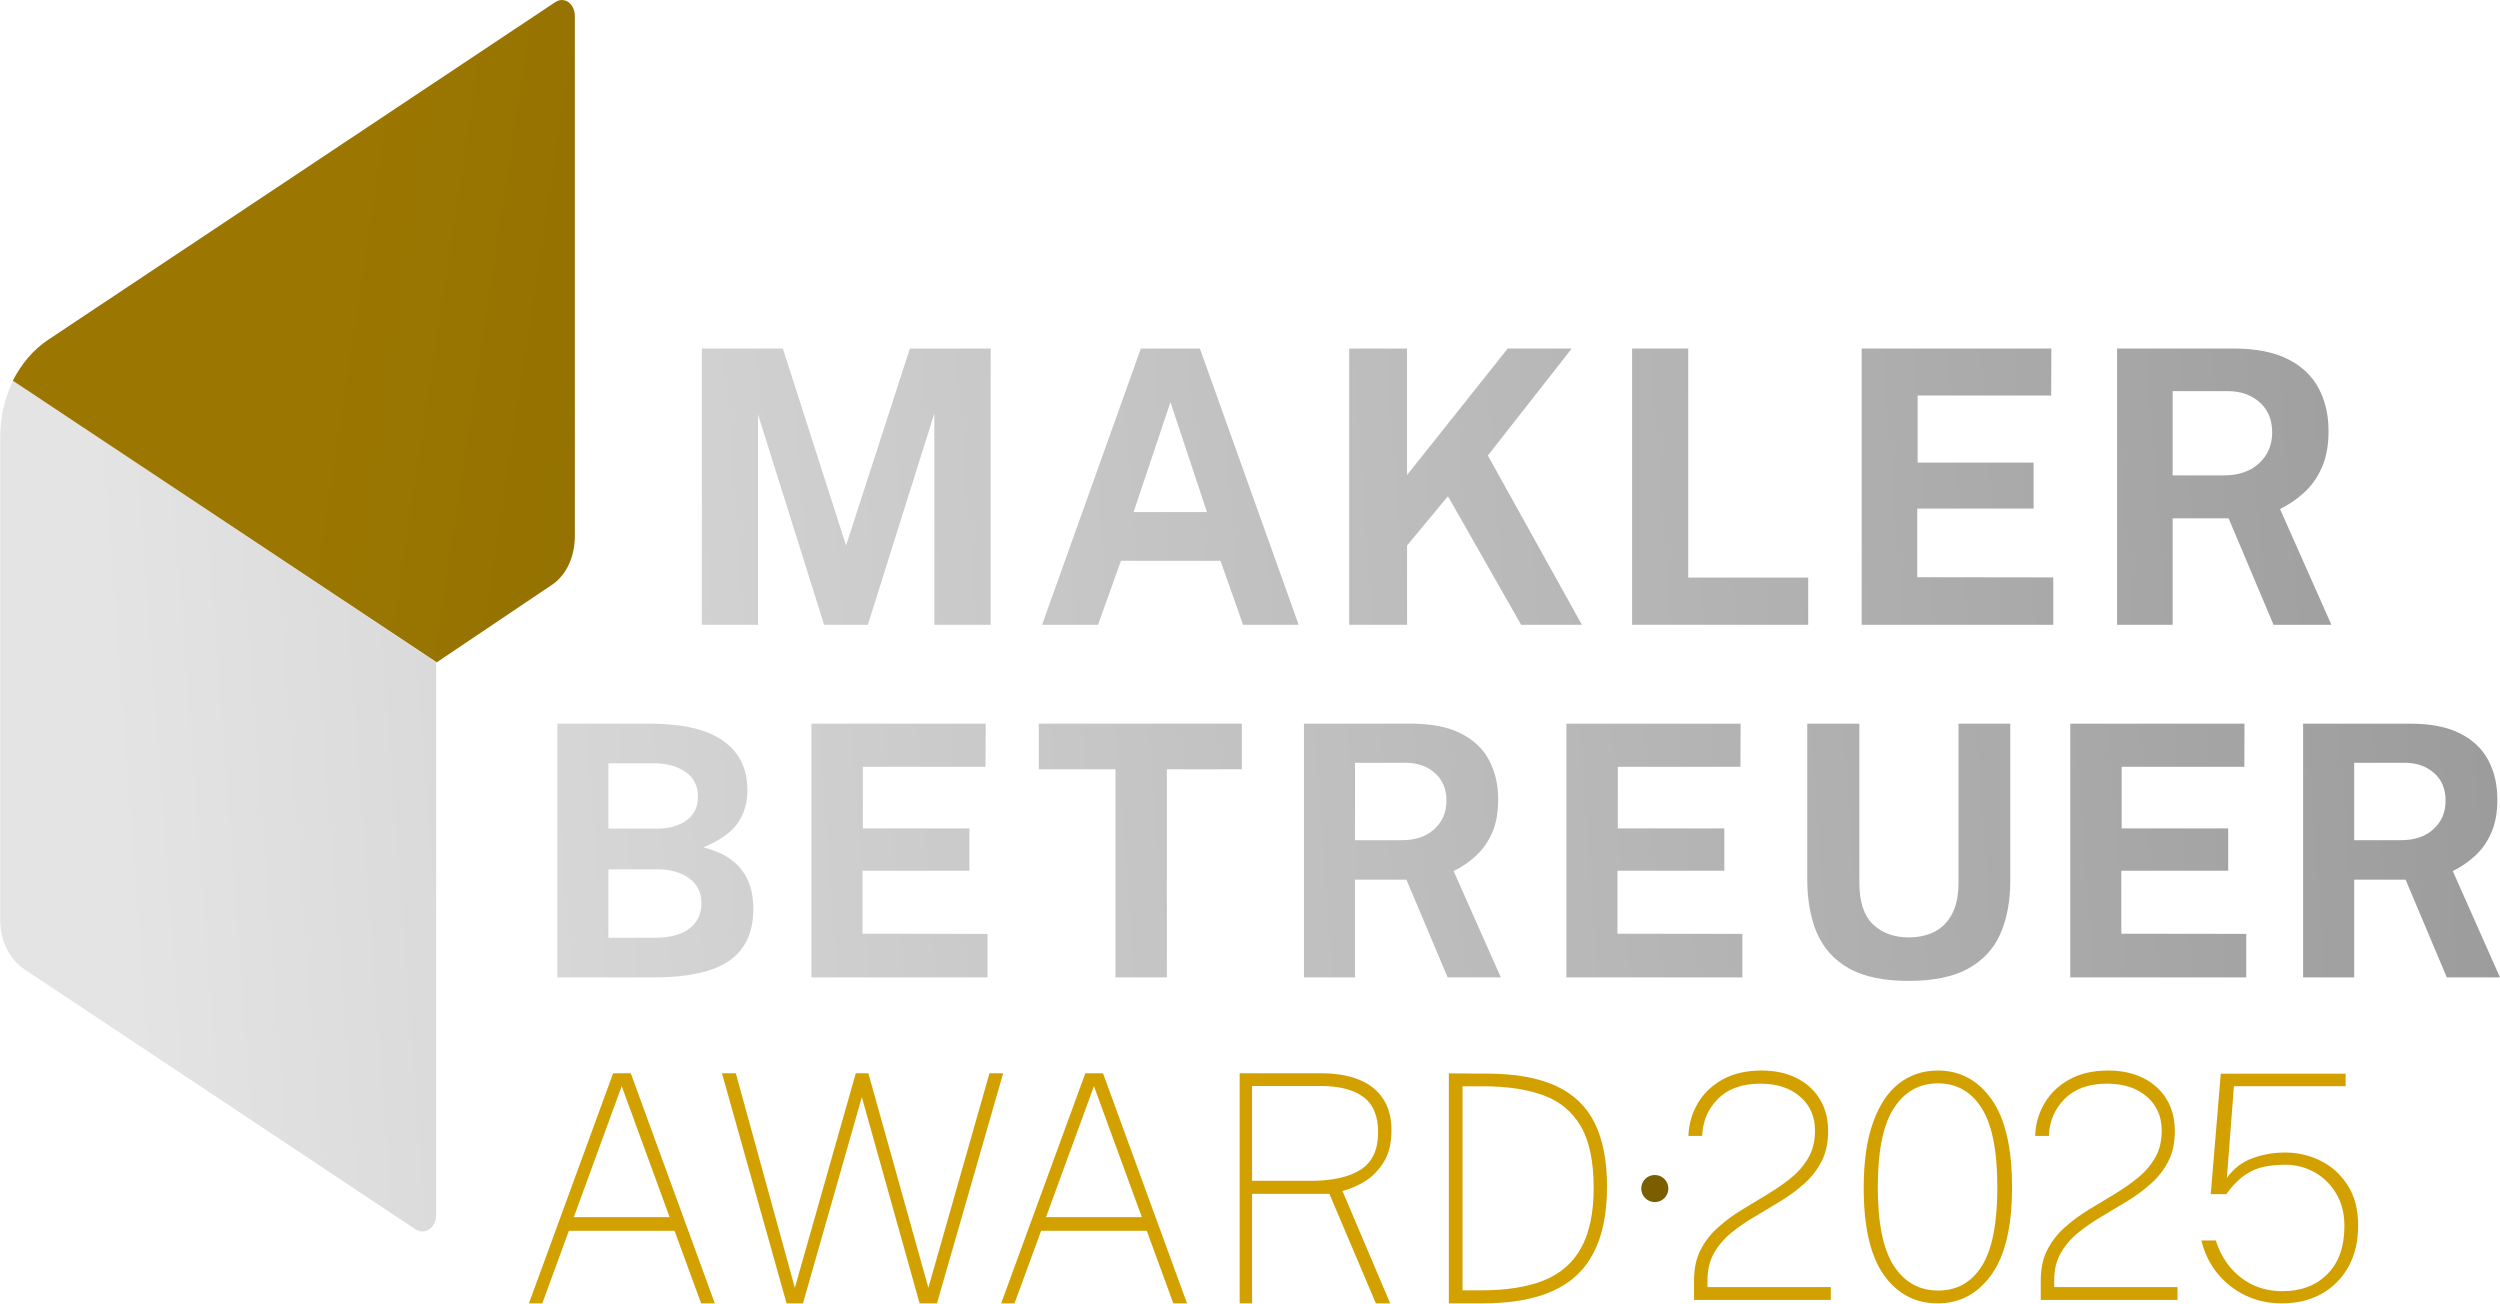 <svg width="2765" height="1442" viewBox="0 0 2765 1442" fill="none" xmlns="http://www.w3.org/2000/svg">
<path d="M2547.23 1081V800.359H2665.62C2688 800.359 2706.31 803.918 2720.54 811.034C2734.77 818.15 2745.26 828.048 2751.98 840.728C2758.71 853.279 2762.08 867.77 2762.08 884.202C2762.08 898.952 2759.75 911.438 2755.09 921.66C2750.56 931.752 2744.54 940.162 2737.04 946.89C2729.66 953.618 2721.58 959.117 2712.78 963.387L2764.99 1081H2706.18L2660.57 972.897H2603.71V1081H2547.23ZM2603.71 929.229H2655.52C2670.66 929.229 2682.63 925.153 2691.43 917.002C2700.36 908.851 2704.82 898.37 2704.82 885.561C2704.82 872.622 2700.55 862.401 2692.01 854.896C2683.47 847.392 2672.67 843.639 2659.6 843.639H2603.71V929.229Z" fill="url(#paint0_linear_53_2)"/>
<path d="M2289.7 1081V800.359H2482.42L2482.23 848.103H2346.56V916.226H2464.37V962.999H2346.18V1032.67L2484.36 1032.87V1081H2289.7Z" fill="url(#paint1_linear_53_2)"/>
<path d="M2110.99 1084.88C2083.69 1084.88 2061.82 1080.35 2045.39 1071.3C2028.96 1062.11 2017.06 1049.11 2009.68 1032.29C2002.44 1015.47 1998.81 995.41 1998.81 972.121V800.359H2056.46V976.39C2056.46 997.351 2061.5 1012.68 2071.59 1022.39C2081.69 1031.96 2094.82 1036.75 2110.99 1036.75C2121.73 1036.75 2131.24 1034.68 2139.52 1030.54C2147.8 1026.27 2154.27 1019.74 2158.93 1010.94C2163.72 1002.01 2166.11 990.494 2166.11 976.39V800.359H2223.36V974.062C2223.36 996.704 2219.68 1016.37 2212.3 1033.06C2204.93 1049.62 2192.96 1062.43 2176.4 1071.49C2159.96 1080.42 2138.16 1084.88 2110.99 1084.88Z" fill="url(#paint2_linear_53_2)"/>
<path d="M1732.42 1081V800.359H1925.14L1924.95 848.103H1789.29V916.225H1907.09V962.999H1788.9V1032.67L1927.08 1032.87V1081H1732.42Z" fill="url(#paint3_linear_53_2)"/>
<path d="M1442.15 1081V800.359H1560.54C1582.92 800.359 1601.23 803.918 1615.46 811.034C1629.7 818.15 1640.18 828.048 1646.9 840.728C1653.63 853.279 1657 867.77 1657 884.202C1657 898.952 1654.67 911.438 1650.01 921.66C1645.48 931.752 1639.46 940.162 1631.96 946.89C1624.59 953.618 1616.5 959.117 1607.7 963.387L1659.91 1081H1601.1L1555.49 972.897H1498.63V1081H1442.15ZM1498.63 929.229H1550.45C1565.58 929.229 1577.55 925.153 1586.35 917.002C1595.28 908.85 1599.74 898.37 1599.74 885.561C1599.74 872.622 1595.47 862.4 1586.93 854.896C1578.39 847.392 1567.59 843.639 1554.52 843.639H1498.63V929.229Z" fill="url(#paint4_linear_53_2)"/>
<path d="M1233.71 1081V850.82H1148.89V800.359H1373.45V850.82H1290.57V1081H1233.71Z" fill="url(#paint5_linear_53_2)"/>
<path d="M897.472 1081V800.359H1090.19L1090 848.103H954.337V916.225H1072.14V962.999H953.949V1032.67L1092.13 1032.87V1081H897.472Z" fill="url(#paint6_linear_53_2)"/>
<path d="M616.441 1081V800.359H718.14C754.886 800.359 782.122 806.699 799.848 819.379C817.703 831.93 826.631 850.109 826.631 873.916C826.631 887.89 823.073 900.052 815.956 910.403C808.84 920.625 796.16 929.552 777.916 937.186C789.691 940.162 799.201 944.173 806.446 949.219C813.692 954.265 819.256 959.893 823.137 966.104C827.019 972.185 829.671 978.59 831.094 985.318C832.518 991.917 833.229 998.451 833.229 1004.92C833.229 1030.8 824.431 1049.95 806.834 1062.37C789.238 1074.79 761.225 1081 722.798 1081H616.441ZM672.919 1037.14H723.962C741.041 1037.14 753.915 1033.71 762.584 1026.85C771.382 1019.99 775.781 1010.81 775.781 999.292C775.781 991.011 773.647 984.089 769.377 978.525C765.107 972.832 759.285 968.562 751.91 965.716C744.664 962.869 736.383 961.446 727.067 961.446H672.919V1037.14ZM672.919 916.419H727.067C732.89 916.419 738.453 915.773 743.758 914.479C749.192 913.055 753.98 910.92 758.12 908.074C762.39 905.227 765.754 901.605 768.212 897.206C770.671 892.677 771.9 887.372 771.9 881.291C771.9 869.129 767.307 859.942 758.12 853.731C749.063 847.391 737.418 844.221 723.186 844.221H672.919V916.419Z" fill="url(#paint7_linear_53_2)"/>
<path d="M2341.47 691V385.471H2470.36C2494.72 385.471 2514.66 389.345 2530.15 397.092C2545.65 404.839 2557.06 415.615 2564.38 429.42C2571.71 443.083 2575.37 458.86 2575.37 476.749C2575.37 492.808 2572.83 506.401 2567.76 517.529C2562.83 528.516 2556.28 537.672 2548.11 544.997C2540.08 552.322 2531.28 558.308 2521.7 562.957L2578.54 691H2514.52L2464.86 573.31H2402.95V691H2341.47ZM2402.95 525.769H2459.37C2475.85 525.769 2488.88 521.332 2498.46 512.458C2508.18 503.583 2513.04 492.174 2513.04 478.228C2513.04 464.142 2508.39 453.014 2499.09 444.844C2489.79 436.674 2478.03 432.589 2463.81 432.589H2402.95V525.769Z" fill="url(#paint8_linear_53_2)"/>
<path d="M2058.99 691V385.471H2268.8L2268.59 437.449H2120.9V511.613H2249.15V562.534H2120.47V638.388L2270.91 638.599V691H2058.99Z" fill="url(#paint9_linear_53_2)"/>
<path d="M1805.09 691V385.471H1867.21V638.811H1999.9V691H1805.09Z" fill="url(#paint10_linear_53_2)"/>
<path d="M1492.18 691V385.471H1556.21V525.346L1667.56 385.471H1738.34L1645.58 503.795L1749.54 691H1682.35L1601.42 548.8L1556.21 603.313V691H1492.18Z" fill="url(#paint11_linear_53_2)"/>
<path d="M1152.54 691L1261.78 385.471H1327.07L1436.31 691H1374.82L1349.89 620.217H1239.81L1214.45 691H1152.54ZM1253.75 566.337H1334.89L1294.53 444.844L1253.75 566.337Z" fill="url(#paint12_linear_53_2)"/>
<path d="M776.23 691V385.471H865.818L935.756 603.313L1006.33 385.471H1095.7V691H1033.37V457.31L959.843 691H911.457L838.35 458.367V691H776.23Z" fill="url(#paint13_linear_53_2)"/>
<path fill-rule="evenodd" clip-rule="evenodd" d="M0.22 484.491L0.22 1017.8C0.22 1040.25 10.32 1060.97 27.223 1072.19L459.465 1359.57C469.866 1366.48 482.378 1357.84 482.378 1344.03V732.554L14.436 421.256C4.876 440.131 0.22 461.881 0.22 484.491Z" fill="url(#paint14_linear_53_2)"/>
<path fill-rule="evenodd" clip-rule="evenodd" d="M14.461 421.255L483.034 732.555L483.143 732.484L610.094 647.067C626.982 635.852 635.791 615.127 635.791 592.678V17.973C635.791 4.156 624.379 -4.476 613.993 2.432L53.368 375.728C36.651 386.855 23.499 402.647 14.095 421.201C14.078 421.218 14.476 421.236 14.461 421.255Z" fill="url(#paint15_linear_53_2)"/>
<path d="M1602.42 1441.53V1187.02C1602.65 1187.02 1603.94 1187.08 1606.29 1187.2C1608.75 1187.2 1611.92 1187.2 1615.79 1187.2C1619.78 1187.2 1624.24 1187.26 1629.17 1187.37C1634.21 1187.37 1639.38 1187.37 1644.66 1187.37C1676.1 1187.49 1701.57 1192.07 1721.05 1201.1C1740.52 1210.14 1754.78 1223.87 1763.82 1242.29C1772.85 1260.71 1777.37 1284.06 1777.37 1312.34C1777.37 1342.26 1772.38 1366.73 1762.41 1385.74C1752.55 1404.75 1737.41 1418.83 1717 1427.98C1696.7 1437.01 1670.94 1441.53 1639.73 1441.53H1602.42ZM1617.55 1427.1H1638.67C1666.13 1427.1 1689.01 1423.46 1707.32 1416.19C1725.74 1408.79 1739.53 1396.83 1748.68 1380.28C1757.95 1363.62 1762.58 1341.44 1762.58 1313.75C1762.58 1284.53 1757.83 1261.83 1748.33 1245.63C1738.82 1229.32 1724.98 1217.88 1706.79 1211.31C1688.72 1204.74 1666.72 1201.45 1640.79 1201.45H1617.55V1427.1Z" fill="#D2A100"/>
<path d="M1371.06 1441.53V1187.02H1460.82C1477.25 1187.02 1491.27 1189.37 1502.89 1194.06C1514.62 1198.76 1523.54 1205.8 1529.64 1215.18C1535.86 1224.45 1538.97 1236.07 1538.97 1250.03C1538.97 1264.23 1536.16 1275.91 1530.52 1285.06C1524.89 1294.21 1517.91 1301.37 1509.58 1306.53C1501.25 1311.58 1492.97 1315.16 1484.76 1317.27L1537.56 1441.53H1521.72L1470.33 1320.44H1384.79V1441.53H1371.06ZM1384.79 1306H1448.85C1473.38 1306 1492.04 1301.9 1504.83 1293.68C1517.73 1285.35 1524.19 1271.62 1524.19 1252.5C1524.19 1234.31 1518.73 1221.23 1507.82 1213.25C1497.02 1205.15 1481.24 1201.1 1460.47 1201.1H1384.79V1306Z" fill="#D2A100"/>
<path d="M1107.28 1441.53L1200.39 1187.02H1219.92L1312.86 1441.53H1297.72L1268.33 1361.27H1151.46L1122.06 1441.53H1107.28ZM1156.91 1346.13H1262.87L1209.89 1201.28L1156.91 1346.13Z" fill="#D2A100"/>
<path d="M869.947 1441.53L798.487 1187.02H813.8L879.1 1424.28L946.511 1187.02H960.416L1026.77 1424.28L1094.36 1187.02H1109.5L1036.28 1441.53H1017.09L953.2 1213.42L888.076 1441.53H869.947Z" fill="#D2A100"/>
<path d="M585 1441.53L678.109 1187.02H697.646L790.58 1441.53H775.443L746.049 1361.27H629.179L599.785 1441.53H585ZM634.635 1346.13H740.593L687.614 1201.28L634.635 1346.13Z" fill="#D2A100"/>
<path d="M2523.68 1441.53C2509.26 1441.53 2495.93 1438.65 2483.7 1432.88C2471.47 1426.99 2461.09 1418.86 2452.55 1408.47C2444.01 1397.98 2438.07 1385.8 2434.72 1371.96H2450.64C2454.22 1383.15 2459.47 1392.96 2466.39 1401.38C2473.43 1409.8 2481.85 1416.38 2491.66 1421.11C2501.47 1425.72 2512.37 1428.03 2524.37 1428.03C2545.03 1428.03 2561.58 1421.74 2574.04 1409.17C2586.62 1396.59 2592.91 1378.88 2592.91 1356.03C2592.91 1341.84 2589.79 1329.73 2583.56 1319.69C2577.45 1309.54 2569.43 1301.75 2559.51 1296.32C2549.58 1290.9 2538.97 1288.19 2527.66 1288.19C2519.24 1288.19 2511.33 1288.94 2503.95 1290.44C2496.68 1291.94 2489.64 1295 2482.83 1299.61C2476.03 1304.23 2469.16 1311.27 2462.24 1320.73H2445.1L2456.18 1187.46H2594.29V1201.31H2470.72L2462.93 1302.73C2470.32 1292.46 2479.66 1285.25 2490.97 1281.09C2502.39 1276.82 2514.62 1274.69 2527.66 1274.69C2541.16 1274.69 2554.03 1277.69 2566.26 1283.69C2578.6 1289.69 2588.64 1298.69 2596.37 1310.69C2604.22 1322.69 2608.14 1337.69 2608.14 1355.69C2608.14 1372.76 2604.62 1387.76 2597.58 1400.69C2590.54 1413.49 2580.68 1423.53 2567.99 1430.8C2555.29 1437.96 2540.53 1441.53 2523.68 1441.53Z" fill="#D2A100"/>
<path d="M2257.07 1437.72V1415.92C2257.07 1402.99 2259.49 1391.8 2264.34 1382.34C2269.18 1372.88 2275.59 1364.63 2283.55 1357.59C2291.51 1350.44 2300.22 1343.98 2309.68 1338.21C2319.26 1332.32 2328.78 1326.55 2338.24 1320.9C2347.7 1315.25 2356.41 1309.19 2364.37 1302.73C2372.34 1296.27 2378.74 1288.82 2383.59 1280.4C2388.43 1271.98 2390.85 1262 2390.85 1250.46C2390.85 1234.88 2385.37 1222.36 2374.41 1212.9C2363.45 1203.33 2348.8 1198.54 2330.45 1198.54C2310.26 1198.54 2294.63 1204.13 2283.55 1215.33C2272.47 1226.4 2266.65 1240.08 2266.07 1256.34H2250.84C2251.3 1243.42 2254.7 1231.48 2261.05 1220.52C2267.4 1209.56 2276.51 1200.73 2288.4 1194.04C2300.28 1187.35 2314.7 1184 2331.66 1184C2346.43 1184 2359.36 1186.77 2370.43 1192.31C2381.51 1197.85 2390.1 1205.63 2396.22 1215.67C2402.33 1225.71 2405.39 1237.42 2405.39 1250.81C2405.39 1263.84 2402.97 1275.09 2398.12 1284.56C2393.28 1293.9 2386.87 1302.09 2378.91 1309.13C2371.07 1316.17 2362.41 1322.57 2352.95 1328.34C2343.49 1334.11 2333.97 1339.82 2324.39 1345.48C2314.93 1351.01 2306.22 1357.01 2298.26 1363.48C2290.41 1369.94 2284.07 1377.38 2279.22 1385.8C2274.38 1394.23 2271.95 1404.26 2271.95 1415.92V1423.53H2408.33V1437.72H2257.07Z" fill="#D2A100"/>
<path d="M2142.94 1441.53C2118.36 1441.53 2098.58 1431.09 2083.58 1410.21C2068.69 1389.21 2061.25 1357.07 2061.25 1313.8C2061.25 1284.61 2064.71 1260.44 2071.64 1241.29C2078.56 1222.02 2088.14 1207.65 2100.37 1198.19C2112.71 1188.73 2127.02 1184 2143.29 1184C2167.75 1184 2187.54 1194.61 2202.65 1215.85C2217.77 1237.08 2225.32 1269.5 2225.32 1313.11C2225.32 1356.5 2217.71 1388.74 2202.48 1409.86C2187.36 1430.97 2167.52 1441.53 2142.94 1441.53ZM2143.63 1427.34C2164.4 1427.34 2180.5 1418.28 2191.92 1400.17C2203.34 1382.05 2209.05 1353.03 2209.05 1313.11C2209.05 1272.73 2203.23 1243.48 2191.57 1225.36C2180.04 1207.25 2163.94 1198.19 2143.29 1198.19C2122.75 1198.19 2106.54 1207.31 2094.65 1225.54C2082.77 1243.77 2076.83 1272.96 2076.83 1313.11C2076.83 1352.92 2082.77 1381.94 2094.65 1400.17C2106.54 1418.28 2122.86 1427.34 2143.63 1427.34Z" fill="#D2A100"/>
<path d="M1873.6 1437.72V1415.92C1873.6 1402.99 1876.02 1391.8 1880.87 1382.34C1885.71 1372.88 1892.12 1364.63 1900.08 1357.59C1908.04 1350.44 1916.75 1343.98 1926.21 1338.21C1935.79 1332.32 1945.31 1326.55 1954.77 1320.9C1964.23 1315.25 1972.94 1309.19 1980.9 1302.73C1988.87 1296.27 1995.27 1288.82 2000.12 1280.4C2004.96 1271.98 2007.38 1262 2007.38 1250.46C2007.38 1234.88 2001.9 1222.36 1990.94 1212.9C1979.98 1203.33 1965.33 1198.54 1946.98 1198.54C1926.79 1198.54 1911.16 1204.13 1900.08 1215.33C1889 1226.4 1883.18 1240.08 1882.6 1256.34H1867.37C1867.83 1243.42 1871.23 1231.48 1877.58 1220.52C1883.93 1209.56 1893.04 1200.73 1904.93 1194.04C1916.81 1187.35 1931.23 1184 1948.19 1184C1962.96 1184 1975.89 1186.77 1986.96 1192.31C1998.04 1197.85 2006.63 1205.63 2012.75 1215.67C2018.87 1225.71 2021.92 1237.42 2021.92 1250.81C2021.92 1263.84 2019.5 1275.09 2014.65 1284.56C2009.81 1293.9 2003.4 1302.09 1995.44 1309.13C1987.6 1316.17 1978.94 1322.57 1969.48 1328.34C1960.02 1334.11 1950.5 1339.82 1940.92 1345.48C1931.46 1351.01 1922.75 1357.01 1914.79 1363.48C1906.94 1369.94 1900.6 1377.38 1895.75 1385.8C1890.91 1394.23 1888.48 1404.26 1888.48 1415.92V1423.53H2024.86V1437.72H1873.6Z" fill="#D2A100"/>
<path d="M1815.21 1314.53C1815.21 1306.25 1821.92 1299.53 1830.21 1299.53C1838.49 1299.53 1845.21 1306.25 1845.21 1314.53C1845.21 1322.82 1838.49 1329.53 1830.21 1329.53C1821.92 1329.53 1815.21 1322.82 1815.21 1314.53Z" fill="url(#paint16_linear_53_2)"/>
<defs>
<linearGradient id="paint0_linear_53_2" x1="3840" y1="674" x2="129.5" y2="950.5" gradientUnits="userSpaceOnUse">
<stop stop-color="#7E7E7E"/>
<stop offset="1" stop-color="#E4E4E4"/>
</linearGradient>
<linearGradient id="paint1_linear_53_2" x1="3840" y1="674" x2="129.498" y2="950.5" gradientUnits="userSpaceOnUse">
<stop stop-color="#7E7E7E"/>
<stop offset="1" stop-color="#E4E4E4"/>
</linearGradient>
<linearGradient id="paint2_linear_53_2" x1="3840" y1="674" x2="129.5" y2="950.5" gradientUnits="userSpaceOnUse">
<stop stop-color="#7E7E7E"/>
<stop offset="1" stop-color="#E4E4E4"/>
</linearGradient>
<linearGradient id="paint3_linear_53_2" x1="3840" y1="674" x2="129.501" y2="950.5" gradientUnits="userSpaceOnUse">
<stop stop-color="#7E7E7E"/>
<stop offset="1" stop-color="#E4E4E4"/>
</linearGradient>
<linearGradient id="paint4_linear_53_2" x1="3840" y1="674" x2="129.5" y2="950.5" gradientUnits="userSpaceOnUse">
<stop stop-color="#7E7E7E"/>
<stop offset="1" stop-color="#E4E4E4"/>
</linearGradient>
<linearGradient id="paint5_linear_53_2" x1="3840" y1="674" x2="129.5" y2="950.5" gradientUnits="userSpaceOnUse">
<stop stop-color="#7E7E7E"/>
<stop offset="1" stop-color="#E4E4E4"/>
</linearGradient>
<linearGradient id="paint6_linear_53_2" x1="3840" y1="674" x2="129.5" y2="950.5" gradientUnits="userSpaceOnUse">
<stop stop-color="#7E7E7E"/>
<stop offset="1" stop-color="#E4E4E4"/>
</linearGradient>
<linearGradient id="paint7_linear_53_2" x1="3840" y1="674" x2="129.5" y2="950.5" gradientUnits="userSpaceOnUse">
<stop stop-color="#7E7E7E"/>
<stop offset="1" stop-color="#E4E4E4"/>
</linearGradient>
<linearGradient id="paint8_linear_53_2" x1="3840" y1="674" x2="129.499" y2="950.5" gradientUnits="userSpaceOnUse">
<stop stop-color="#7E7E7E"/>
<stop offset="1" stop-color="#E4E4E4"/>
</linearGradient>
<linearGradient id="paint9_linear_53_2" x1="3840" y1="674" x2="129.501" y2="950.5" gradientUnits="userSpaceOnUse">
<stop stop-color="#7E7E7E"/>
<stop offset="1" stop-color="#E4E4E4"/>
</linearGradient>
<linearGradient id="paint10_linear_53_2" x1="3840" y1="674" x2="129.5" y2="950.5" gradientUnits="userSpaceOnUse">
<stop stop-color="#7E7E7E"/>
<stop offset="1" stop-color="#E4E4E4"/>
</linearGradient>
<linearGradient id="paint11_linear_53_2" x1="3840" y1="674" x2="129.5" y2="950.5" gradientUnits="userSpaceOnUse">
<stop stop-color="#7E7E7E"/>
<stop offset="1" stop-color="#E4E4E4"/>
</linearGradient>
<linearGradient id="paint12_linear_53_2" x1="3840" y1="674" x2="129.5" y2="950.5" gradientUnits="userSpaceOnUse">
<stop stop-color="#7E7E7E"/>
<stop offset="1" stop-color="#E4E4E4"/>
</linearGradient>
<linearGradient id="paint13_linear_53_2" x1="3840" y1="674" x2="129.5" y2="950.5" gradientUnits="userSpaceOnUse">
<stop stop-color="#7E7E7E"/>
<stop offset="1" stop-color="#E4E4E4"/>
</linearGradient>
<linearGradient id="paint14_linear_53_2" x1="3840" y1="674" x2="129.5" y2="950.5" gradientUnits="userSpaceOnUse">
<stop stop-color="#7E7E7E"/>
<stop offset="1" stop-color="#E4E4E4"/>
</linearGradient>
<linearGradient id="paint15_linear_53_2" x1="3055.5" y1="792" x2="356.5" y2="383.5" gradientUnits="userSpaceOnUse">
<stop stop-color="#644C00"/>
<stop offset="1" stop-color="#9B7701"/>
</linearGradient>
<linearGradient id="paint16_linear_53_2" x1="3055.5" y1="792" x2="356.5" y2="383.5" gradientUnits="userSpaceOnUse">
<stop stop-color="#644C00"/>
<stop offset="1" stop-color="#9B7701"/>
</linearGradient>
</defs>
</svg>
